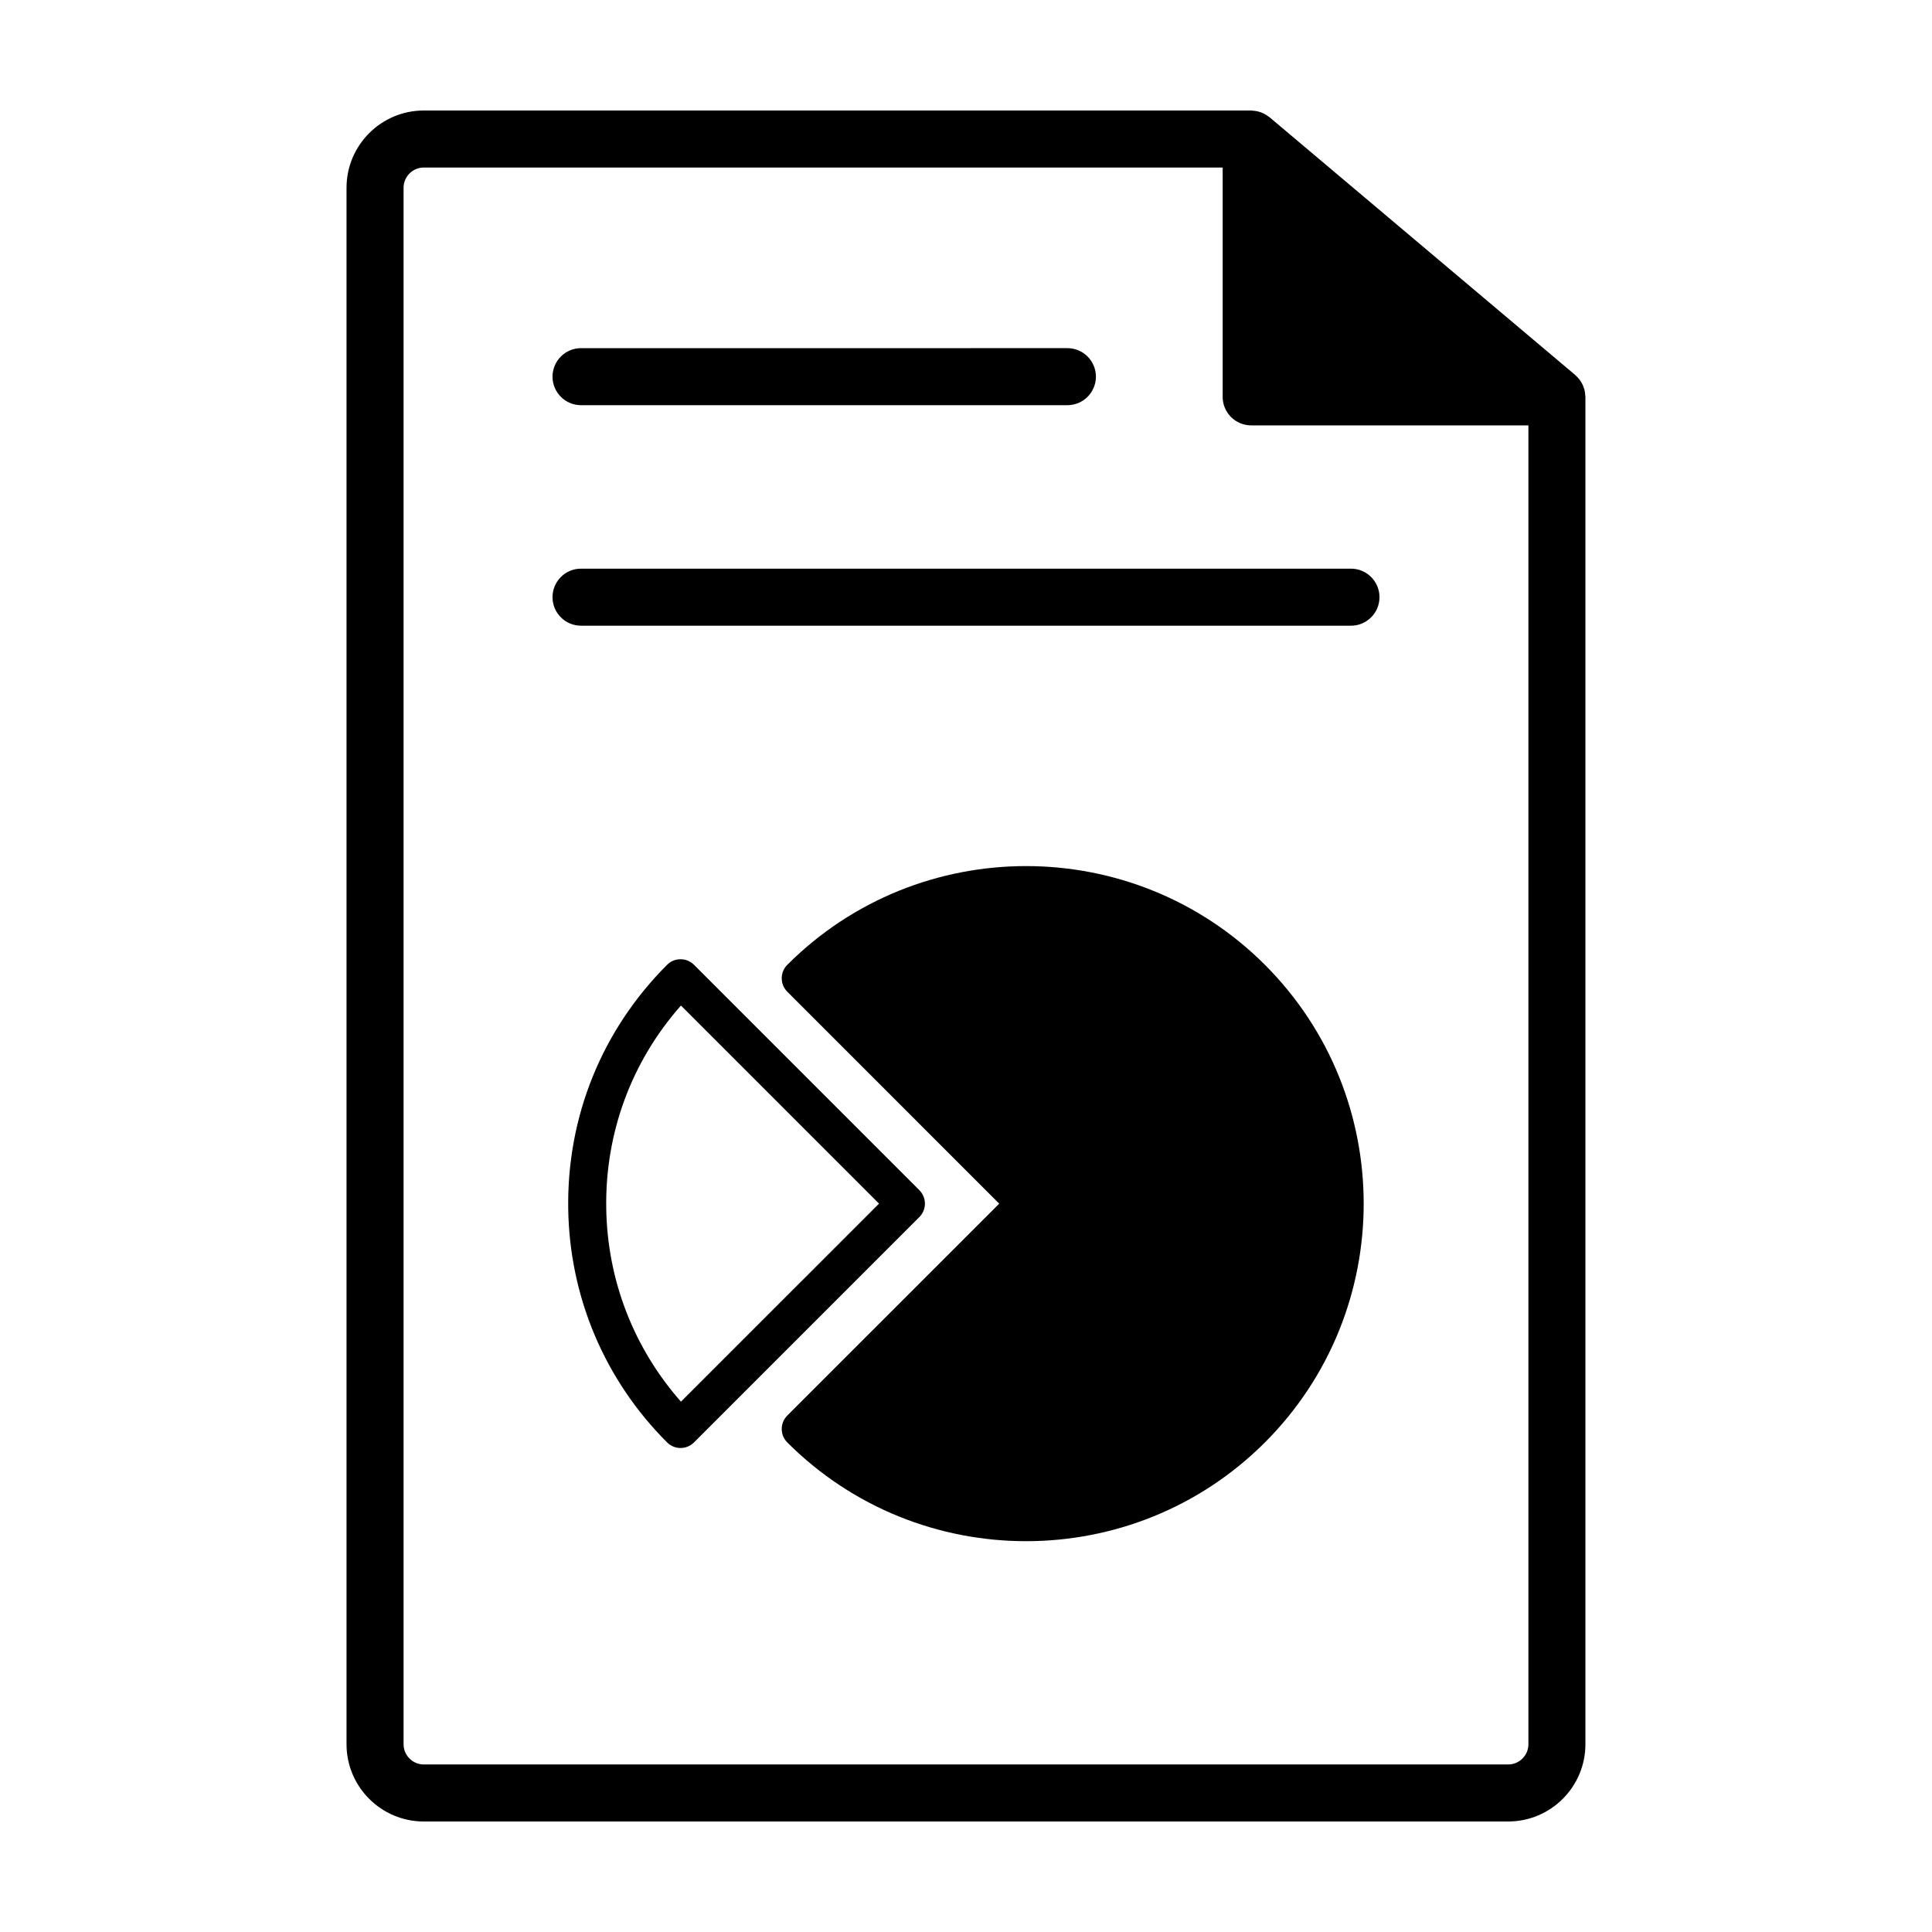 <?xml version="1.0" encoding="UTF-8"?>
<!-- The Best Svg Icon site in the world: iconSvg.co, Visit us! https://iconsvg.co -->
<svg fill="#000000" width="800px" height="800px" version="1.1" viewBox="144 144 512 512" xmlns="http://www.w3.org/2000/svg">
 <g>
  <path d="m297.98 251.38h128.89c4.172 0 7.559-3.387 7.559-7.559s-3.387-7.559-7.559-7.559l-128.89 0.004c-4.172 0-7.559 3.387-7.559 7.559 0.004 4.168 3.387 7.555 7.559 7.555z"/>
  <path d="m502.02 294.7h-204.04c-4.172 0-7.559 3.387-7.559 7.559s3.387 7.559 7.559 7.559h204.04c4.172 0 7.559-3.387 7.559-7.559s-3.387-7.559-7.559-7.559z"/>
  <path d="m564.04 248.08c-0.035-0.238-0.07-0.469-0.125-0.699-0.059-0.238-0.137-0.469-0.215-0.707-0.082-0.23-0.16-0.457-0.266-0.68-0.102-0.223-0.223-0.43-0.348-0.641-0.125-0.215-0.25-0.422-0.398-0.625-0.137-0.188-0.289-0.363-0.441-0.539-0.18-0.203-0.363-0.398-0.562-0.578-0.074-0.07-0.133-0.152-0.211-0.215l-81.031-68.328c-0.098-0.082-0.207-0.137-0.309-0.211-0.215-0.168-0.441-0.324-0.676-0.465-0.203-0.121-0.398-0.23-0.609-0.328-0.23-0.109-0.465-0.211-0.707-0.297-0.227-0.082-0.453-0.152-0.684-0.211-0.242-0.059-0.484-0.109-0.73-0.152-0.246-0.039-0.492-0.059-0.746-0.074-0.137-0.008-0.27-0.043-0.41-0.043h-219.27c-11.285 0-20.469 9.18-20.469 20.469v412.49c0 11.285 9.18 20.469 20.469 20.469h287.38c11.285 0 20.469-9.18 20.469-20.469v-357.07c0-0.105-0.023-0.203-0.031-0.301-0.012-0.266-0.039-0.531-0.082-0.793zm-20.352 363.52h-287.38c-2.953 0-5.356-2.402-5.356-5.356v-412.49c0.004-2.953 2.406-5.356 5.356-5.356h211.71v60.773c0 4.172 3.387 7.559 7.559 7.559h73.465v349.51c0 2.953-2.402 5.356-5.348 5.356z"/>
  <path d="m387.64 459.41-59.727-59.727c-1.969-1.969-5.152-1.969-7.125 0-17.281 17.281-26.582 40.254-26.203 64.695 0.363 23.371 9.668 45.348 26.203 61.879 0.984 0.984 2.273 1.477 3.562 1.477 1.289 0 2.578-0.492 3.562-1.477l59.723-59.723c1.973-1.973 1.973-5.156 0.004-7.125zm-63.176 56.047c-12.508-14.176-19.508-32.188-19.805-51.238-0.316-20 6.688-38.895 19.801-53.742l52.492 52.496z"/>
  <path d="m352.64 399.69c-1.969 1.969-1.969 5.152 0 7.125l56.16 56.164-56.16 56.156c-1.969 1.969-1.969 5.152 0 7.125 17.445 17.445 40.371 26.172 63.289 26.172 22.918 0 45.84-8.727 63.289-26.172 34.898-34.898 34.898-91.672 0-126.57-34.898-34.891-91.691-34.891-126.58 0z"/>
 </g>
</svg>